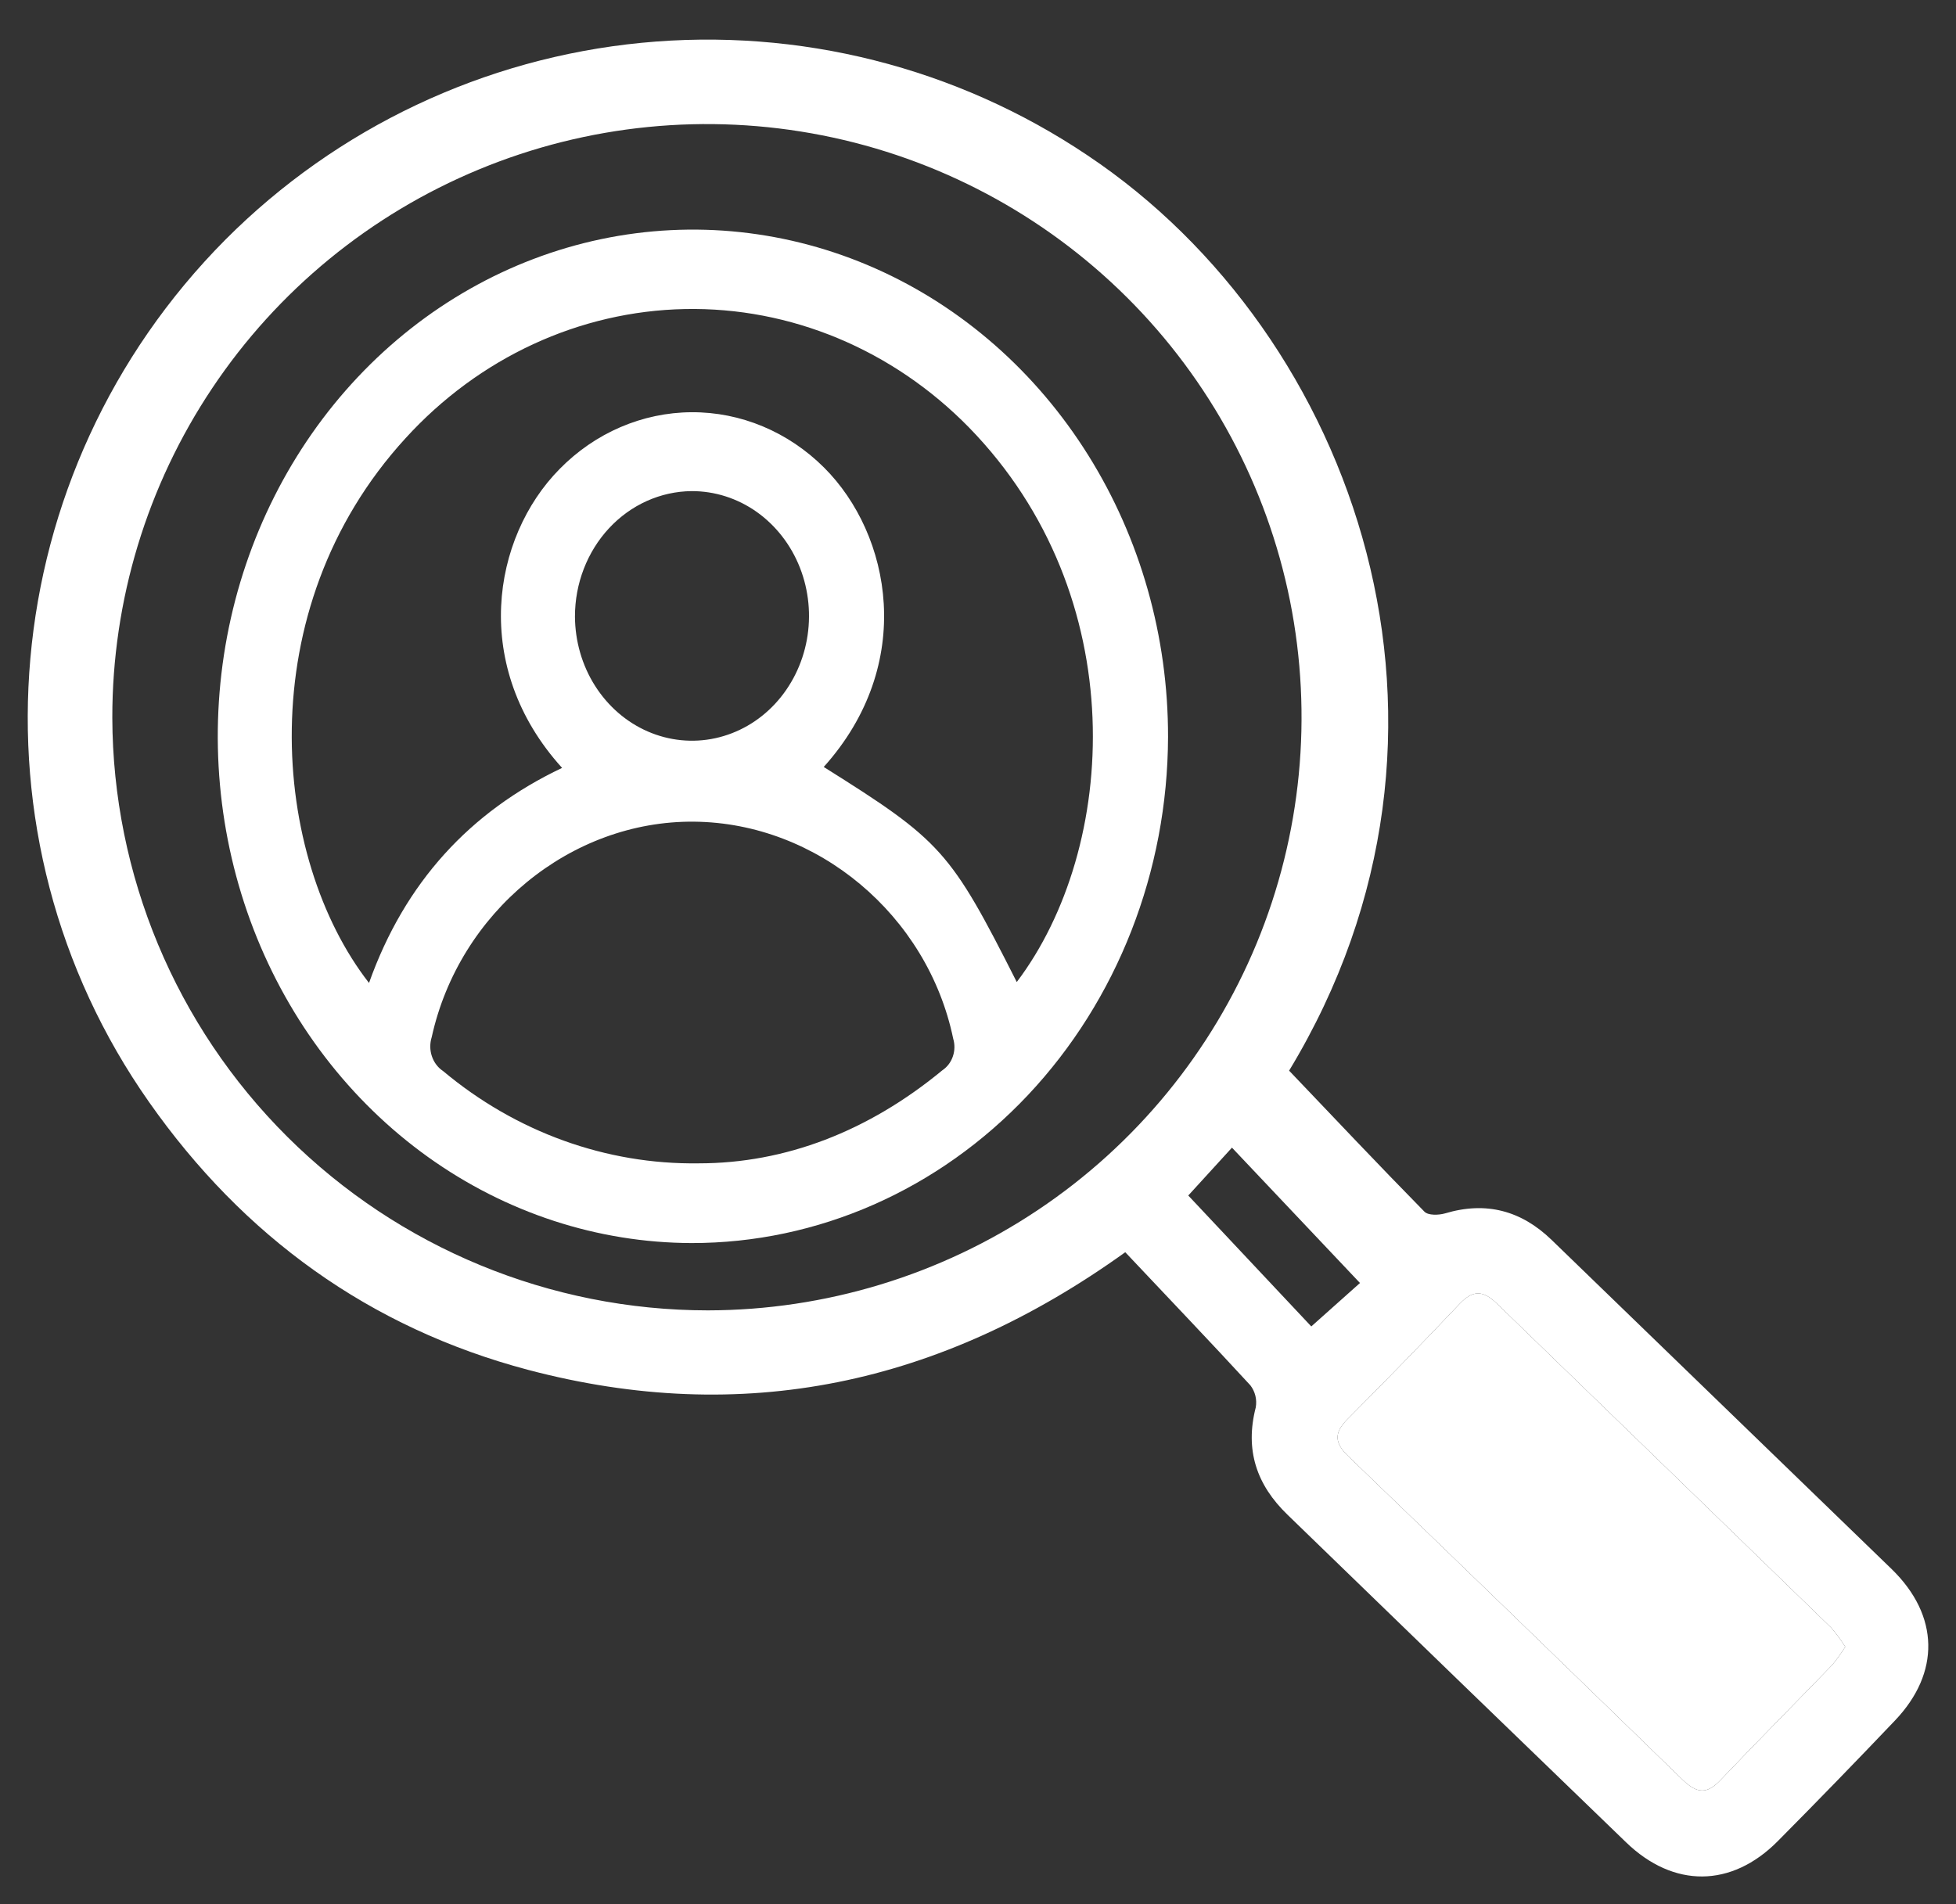<svg width="38" height="37" viewBox="0 0 38 37" fill="none" xmlns="http://www.w3.org/2000/svg">
<rect x="0" y="0" width="38" height="37" fill="#333333" stroke="none"/>
<g id="scaling 1" clip-path="url(#clip0_569_2674)">
<g id="Vector">
<path d="M25.044 20.804C25.928 21.731 26.792 22.647 27.674 23.545C27.746 23.618 27.947 23.614 28.075 23.577C28.871 23.339 29.555 23.523 30.144 24.093C32.348 26.228 34.551 28.361 36.754 30.493C37.678 31.395 37.696 32.506 36.815 33.431C36.064 34.22 35.304 35.003 34.535 35.778C33.638 36.681 32.515 36.691 31.592 35.8C29.396 33.68 27.203 31.558 25.014 29.434C24.409 28.85 24.184 28.173 24.396 27.348C24.409 27.273 24.407 27.196 24.389 27.122C24.371 27.049 24.338 26.979 24.292 26.919C23.496 26.054 22.683 25.205 21.861 24.332C18.261 26.919 14.423 27.717 10.26 26.618C7.177 25.801 4.729 24.024 2.899 21.419C-0.741 16.245 -0.112 9.177 4.381 4.655C6.547 2.482 9.404 1.13 12.461 0.832C15.518 0.534 18.584 1.308 21.131 3.021C26.347 6.508 29.052 14.186 25.044 20.804ZM13.753 25.462C16.037 25.458 18.269 24.779 20.166 23.51C22.064 22.241 23.541 20.439 24.413 18.332C25.284 16.225 25.509 13.908 25.061 11.673C24.612 9.439 23.51 7.387 21.892 5.777C20.275 4.168 18.216 3.072 15.975 2.63C13.735 2.188 11.413 2.418 9.303 3.293C7.194 4.167 5.391 5.645 4.124 7.541C2.856 9.437 2.18 11.666 2.182 13.945C2.19 17.001 3.413 19.93 5.582 22.089C7.751 24.248 10.689 25.461 13.753 25.462ZM35.848 31.998C35.766 31.868 35.675 31.744 35.575 31.628C33.41 29.526 31.245 27.426 29.078 25.327C28.805 25.064 28.609 25.068 28.354 25.338C27.639 26.092 26.914 26.838 26.18 27.574C25.907 27.846 25.93 28.042 26.195 28.297C28.368 30.39 30.536 32.489 32.698 34.592C32.971 34.852 33.163 34.864 33.422 34.592C34.138 33.839 34.871 33.101 35.594 32.353C35.686 32.241 35.771 32.123 35.848 32.001V31.998ZM25.475 25.774L26.421 24.93L23.934 22.3C23.627 22.635 23.32 22.974 23.085 23.23L25.475 25.774Z" fill="white"/>
<path d="M35.848 31.998C35.766 31.868 35.675 31.744 35.575 31.628C33.41 29.526 31.245 27.426 29.078 25.327C28.805 25.064 28.609 25.068 28.354 25.338C27.639 26.092 26.914 26.838 26.18 27.574C25.907 27.846 25.93 28.042 26.195 28.297C28.368 30.39 30.536 32.489 32.698 34.592C32.971 34.852 33.163 34.864 33.422 34.592C34.138 33.839 34.871 33.101 35.594 32.353C35.686 32.241 35.771 32.123 35.848 32.001V31.998Z" fill="white"/>
</g>
<path id="Vector_2" d="M13.436 24.154C11.611 24.149 9.829 23.566 8.314 22.481C6.799 21.395 5.62 19.855 4.925 18.054C4.231 16.254 4.052 14.275 4.412 12.366C4.772 10.458 5.654 8.706 6.947 7.332C8.24 5.958 9.886 5.024 11.677 4.647C13.467 4.271 15.322 4.469 17.008 5.217C18.693 5.965 20.132 7.229 21.144 8.849C22.156 10.469 22.695 12.373 22.692 14.319C22.685 16.932 21.706 19.434 19.971 21.278C18.235 23.122 15.886 24.156 13.436 24.154ZM16.003 14.903C18.294 16.34 18.462 16.529 19.753 19.082C21.722 16.481 22.018 11.579 18.823 8.304C17.341 6.792 15.359 5.965 13.309 6.005C11.258 6.045 9.306 6.948 7.877 8.517C4.824 11.854 5.278 16.672 7.169 19.1C7.864 17.146 9.131 15.771 10.92 14.921C9.141 12.959 9.557 10.446 10.872 9.113C11.563 8.409 12.481 8.015 13.436 8.01C14.391 8.005 15.312 8.39 16.01 9.086C17.312 10.386 17.801 12.901 16.003 14.903ZM13.575 22.605C15.255 22.605 16.87 21.984 18.306 20.798C18.401 20.735 18.473 20.64 18.511 20.529C18.55 20.417 18.552 20.295 18.518 20.181C18.02 17.784 15.884 15.989 13.485 15.966C11.085 15.943 8.921 17.724 8.387 20.153C8.349 20.273 8.35 20.404 8.39 20.523C8.43 20.643 8.506 20.744 8.607 20.811C10.023 21.997 11.776 22.631 13.575 22.605ZM11.17 11.982C11.173 12.461 11.308 12.929 11.56 13.326C11.812 13.723 12.168 14.032 12.584 14.213C13 14.394 13.457 14.44 13.897 14.344C14.338 14.248 14.742 14.016 15.058 13.675C15.374 13.335 15.589 12.902 15.675 12.432C15.761 11.961 15.714 11.474 15.541 11.032C15.368 10.59 15.075 10.213 14.701 9.947C14.326 9.682 13.887 9.542 13.438 9.543C12.834 9.548 12.257 9.807 11.832 10.264C11.408 10.721 11.169 11.338 11.17 11.982Z" fill="white"/>
</g>
<defs>
<clipPath id="clip0_569_2674">
<rect width="36.923" height="35.692" fill="white" transform="translate(0.539 0.769)"/>
</clipPath>
</defs>
</svg>
